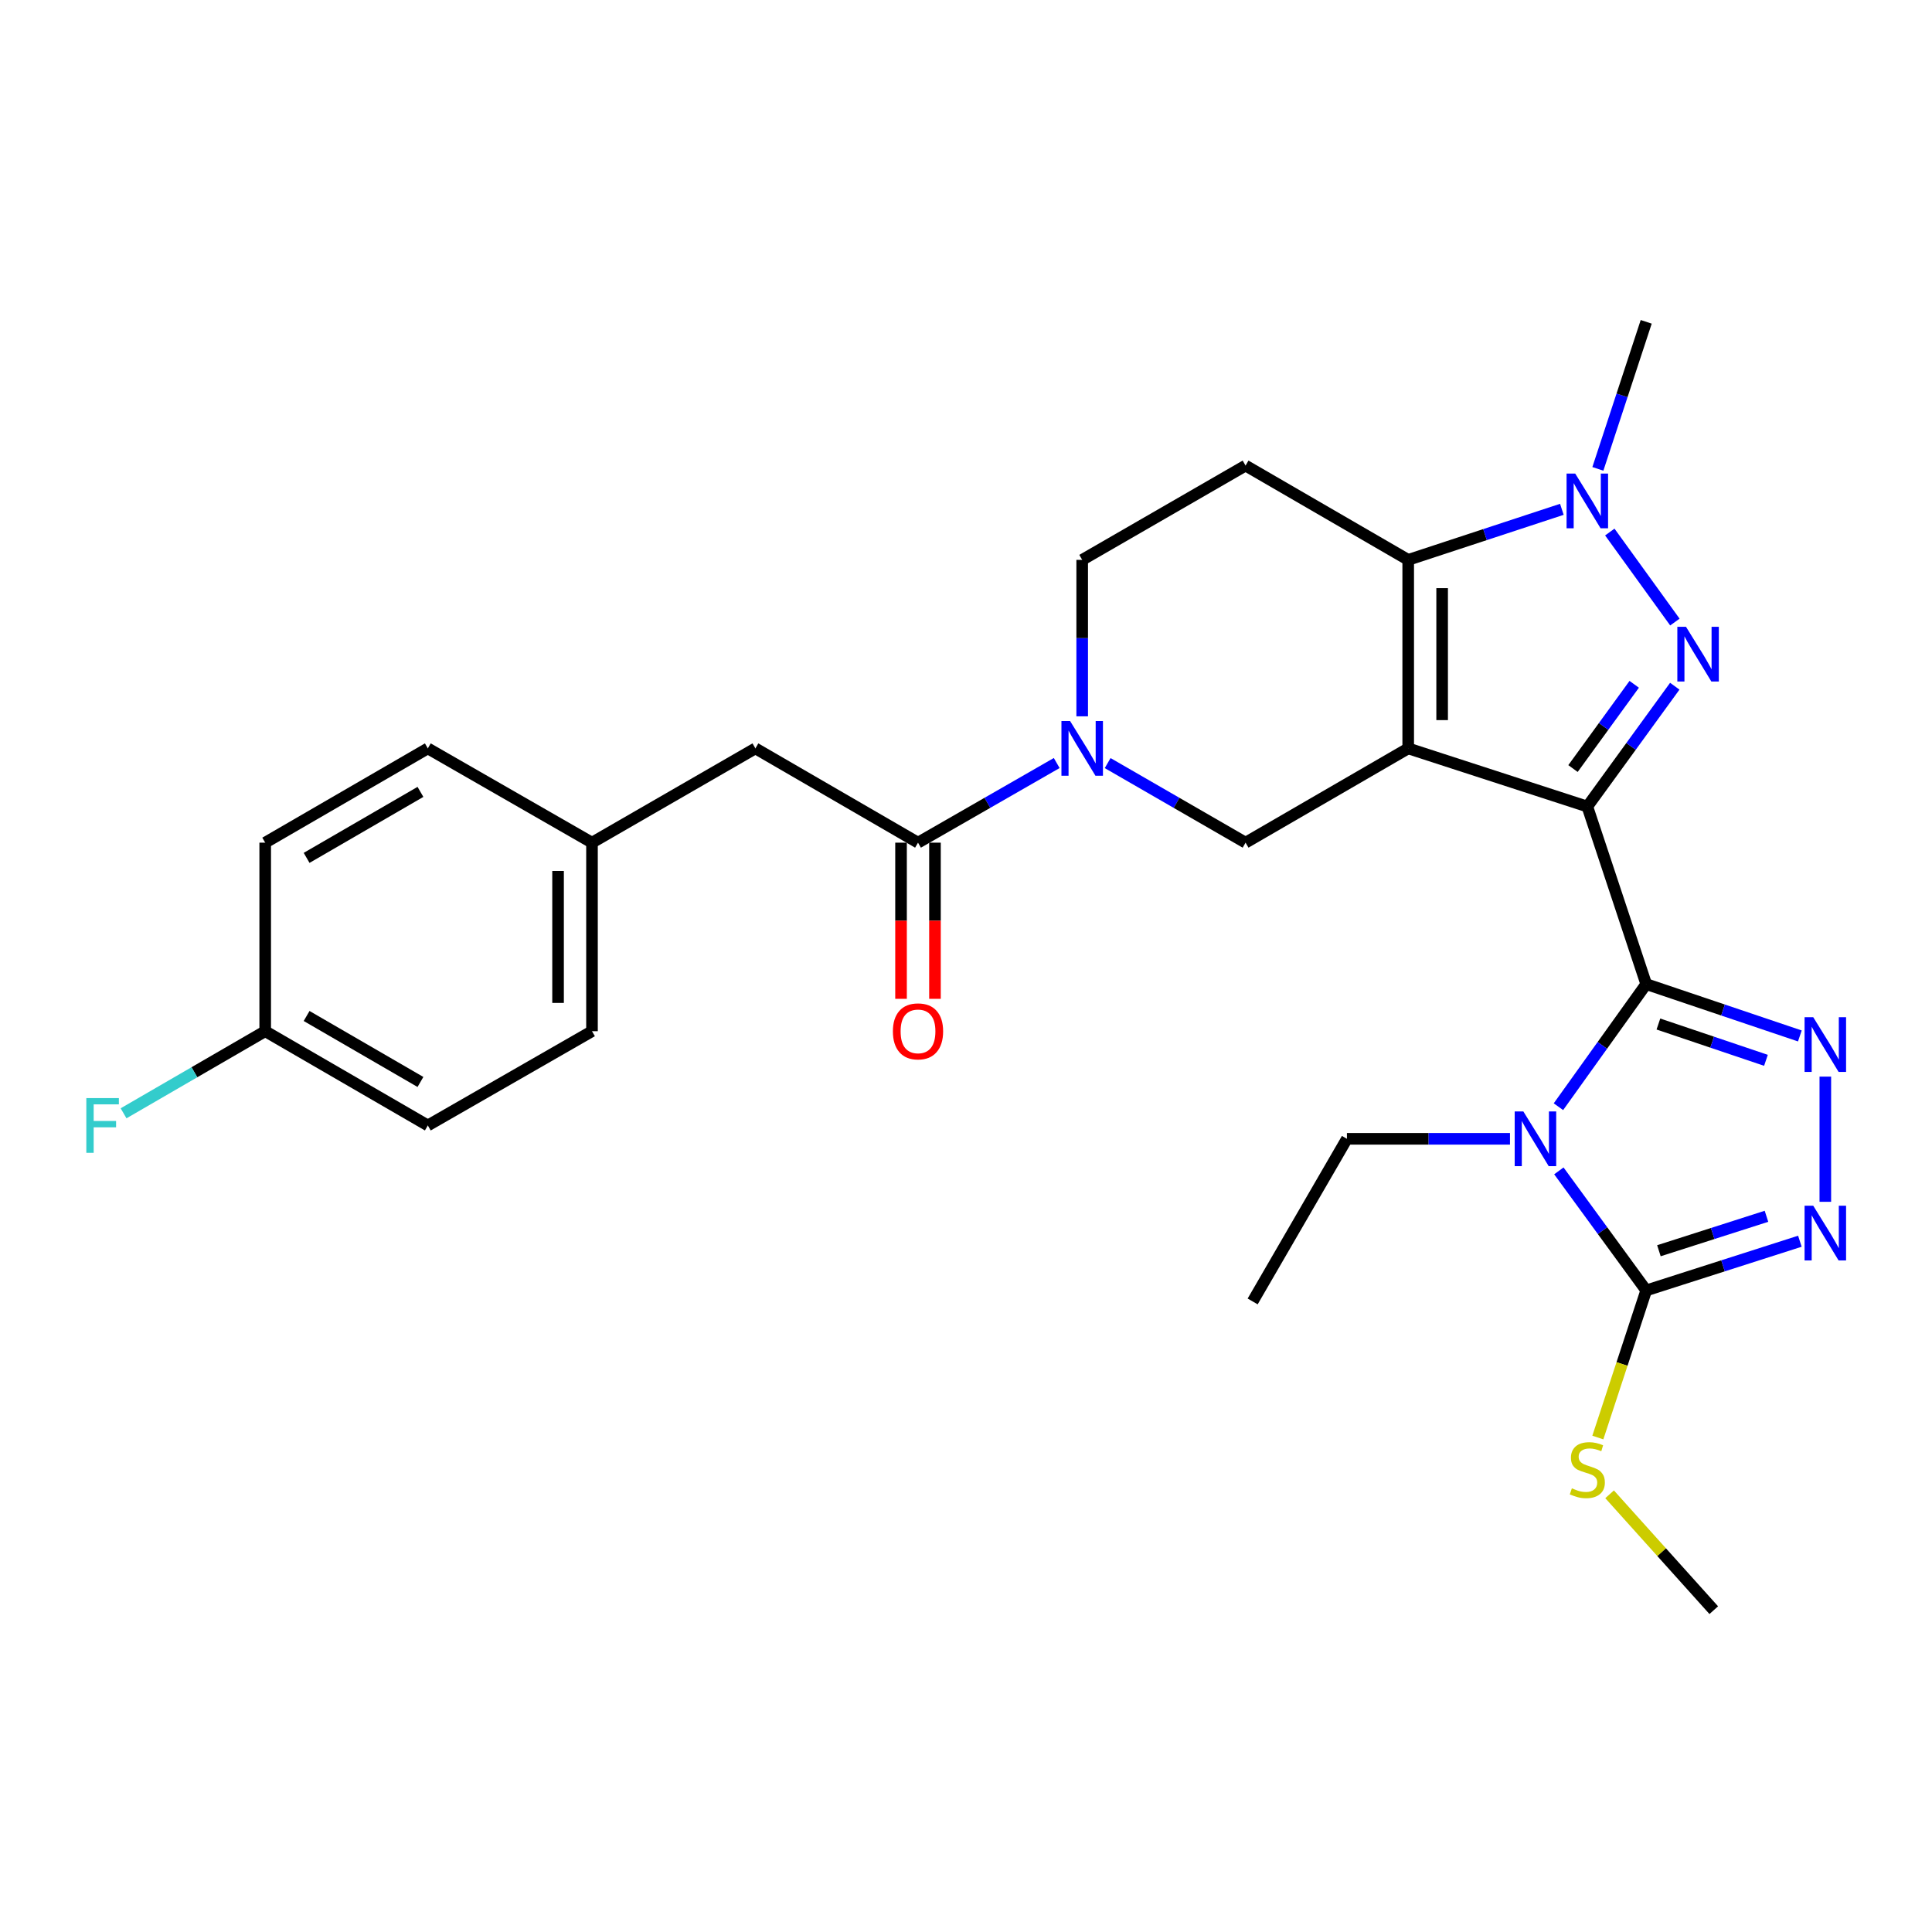 <?xml version='1.0' encoding='iso-8859-1'?>
<svg version='1.1' baseProfile='full'
              xmlns='http://www.w3.org/2000/svg'
                      xmlns:rdkit='http://www.rdkit.org/xml'
                      xmlns:xlink='http://www.w3.org/1999/xlink'
                  xml:space='preserve'
width='1000px' height='1000px' viewBox='0 0 1000 1000'>
<!-- END OF HEADER -->
<rect style='opacity:1.0;fill:#FFFFFF;stroke:none' width='1000' height='1000' x='0' y='0'> </rect>
<path class='bond-0' d='M 821.595,417.467 L 728.886,387.367' style='fill:none;fill-rule:evenodd;stroke:#000000;stroke-width:6px;stroke-linecap:butt;stroke-linejoin:miter;stroke-opacity:1' />
<path class='bond-1' d='M 821.595,417.467 L 852.076,509.367' style='fill:none;fill-rule:evenodd;stroke:#000000;stroke-width:6px;stroke-linecap:butt;stroke-linejoin:miter;stroke-opacity:1' />
<path class='bond-3' d='M 821.595,417.467 L 844.229,386.324' style='fill:none;fill-rule:evenodd;stroke:#000000;stroke-width:6px;stroke-linecap:butt;stroke-linejoin:miter;stroke-opacity:1' />
<path class='bond-3' d='M 844.229,386.324 L 866.864,355.181' style='fill:none;fill-rule:evenodd;stroke:#0000FF;stroke-width:6px;stroke-linecap:butt;stroke-linejoin:miter;stroke-opacity:1' />
<path class='bond-3' d='M 814.179,397.799 L 830.023,375.999' style='fill:none;fill-rule:evenodd;stroke:#000000;stroke-width:6px;stroke-linecap:butt;stroke-linejoin:miter;stroke-opacity:1' />
<path class='bond-3' d='M 830.023,375.999 L 845.867,354.198' style='fill:none;fill-rule:evenodd;stroke:#0000FF;stroke-width:6px;stroke-linecap:butt;stroke-linejoin:miter;stroke-opacity:1' />
<path class='bond-4' d='M 728.886,387.367 L 728.886,289.789' style='fill:none;fill-rule:evenodd;stroke:#000000;stroke-width:6px;stroke-linecap:butt;stroke-linejoin:miter;stroke-opacity:1' />
<path class='bond-4' d='M 746.448,372.73 L 746.448,304.425' style='fill:none;fill-rule:evenodd;stroke:#000000;stroke-width:6px;stroke-linecap:butt;stroke-linejoin:miter;stroke-opacity:1' />
<path class='bond-10' d='M 728.886,387.367 L 644.703,436.161' style='fill:none;fill-rule:evenodd;stroke:#000000;stroke-width:6px;stroke-linecap:butt;stroke-linejoin:miter;stroke-opacity:1' />
<path class='bond-2' d='M 852.076,509.367 L 829.36,541.098' style='fill:none;fill-rule:evenodd;stroke:#000000;stroke-width:6px;stroke-linecap:butt;stroke-linejoin:miter;stroke-opacity:1' />
<path class='bond-2' d='M 829.36,541.098 L 806.644,572.829' style='fill:none;fill-rule:evenodd;stroke:#0000FF;stroke-width:6px;stroke-linecap:butt;stroke-linejoin:miter;stroke-opacity:1' />
<path class='bond-5' d='M 852.076,509.367 L 891.837,522.786' style='fill:none;fill-rule:evenodd;stroke:#000000;stroke-width:6px;stroke-linecap:butt;stroke-linejoin:miter;stroke-opacity:1' />
<path class='bond-5' d='M 891.837,522.786 L 931.599,536.206' style='fill:none;fill-rule:evenodd;stroke:#0000FF;stroke-width:6px;stroke-linecap:butt;stroke-linejoin:miter;stroke-opacity:1' />
<path class='bond-5' d='M 858.388,530.033 L 886.221,539.427' style='fill:none;fill-rule:evenodd;stroke:#000000;stroke-width:6px;stroke-linecap:butt;stroke-linejoin:miter;stroke-opacity:1' />
<path class='bond-5' d='M 886.221,539.427 L 914.054,548.821' style='fill:none;fill-rule:evenodd;stroke:#0000FF;stroke-width:6px;stroke-linecap:butt;stroke-linejoin:miter;stroke-opacity:1' />
<path class='bond-7' d='M 806.864,606.04 L 829.47,636.983' style='fill:none;fill-rule:evenodd;stroke:#0000FF;stroke-width:6px;stroke-linecap:butt;stroke-linejoin:miter;stroke-opacity:1' />
<path class='bond-7' d='M 829.47,636.983 L 852.076,667.925' style='fill:none;fill-rule:evenodd;stroke:#000000;stroke-width:6px;stroke-linecap:butt;stroke-linejoin:miter;stroke-opacity:1' />
<path class='bond-17' d='M 781.565,589.451 L 739.366,589.451' style='fill:none;fill-rule:evenodd;stroke:#0000FF;stroke-width:6px;stroke-linecap:butt;stroke-linejoin:miter;stroke-opacity:1' />
<path class='bond-17' d='M 739.366,589.451 L 697.166,589.451' style='fill:none;fill-rule:evenodd;stroke:#000000;stroke-width:6px;stroke-linecap:butt;stroke-linejoin:miter;stroke-opacity:1' />
<path class='bond-6' d='M 866.92,321.976 L 833.232,275.383' style='fill:none;fill-rule:evenodd;stroke:#0000FF;stroke-width:6px;stroke-linecap:butt;stroke-linejoin:miter;stroke-opacity:1' />
<path class='bond-12' d='M 728.886,289.789 L 644.703,240.985' style='fill:none;fill-rule:evenodd;stroke:#000000;stroke-width:6px;stroke-linecap:butt;stroke-linejoin:miter;stroke-opacity:1' />
<path class='bond-28' d='M 728.886,289.789 L 768.65,276.707' style='fill:none;fill-rule:evenodd;stroke:#000000;stroke-width:6px;stroke-linecap:butt;stroke-linejoin:miter;stroke-opacity:1' />
<path class='bond-28' d='M 768.65,276.707 L 808.415,263.625' style='fill:none;fill-rule:evenodd;stroke:#0000FF;stroke-width:6px;stroke-linecap:butt;stroke-linejoin:miter;stroke-opacity:1' />
<path class='bond-8' d='M 944.785,557.256 L 944.785,622.051' style='fill:none;fill-rule:evenodd;stroke:#0000FF;stroke-width:6px;stroke-linecap:butt;stroke-linejoin:miter;stroke-opacity:1' />
<path class='bond-19' d='M 827.053,242.689 L 839.564,204.634' style='fill:none;fill-rule:evenodd;stroke:#0000FF;stroke-width:6px;stroke-linecap:butt;stroke-linejoin:miter;stroke-opacity:1' />
<path class='bond-19' d='M 839.564,204.634 L 852.076,166.579' style='fill:none;fill-rule:evenodd;stroke:#000000;stroke-width:6px;stroke-linecap:butt;stroke-linejoin:miter;stroke-opacity:1' />
<path class='bond-16' d='M 852.076,667.925 L 839.558,705.995' style='fill:none;fill-rule:evenodd;stroke:#000000;stroke-width:6px;stroke-linecap:butt;stroke-linejoin:miter;stroke-opacity:1' />
<path class='bond-16' d='M 839.558,705.995 L 827.04,744.066' style='fill:none;fill-rule:evenodd;stroke:#CCCC00;stroke-width:6px;stroke-linecap:butt;stroke-linejoin:miter;stroke-opacity:1' />
<path class='bond-29' d='M 852.076,667.925 L 891.844,655.19' style='fill:none;fill-rule:evenodd;stroke:#000000;stroke-width:6px;stroke-linecap:butt;stroke-linejoin:miter;stroke-opacity:1' />
<path class='bond-29' d='M 891.844,655.19 L 931.612,642.454' style='fill:none;fill-rule:evenodd;stroke:#0000FF;stroke-width:6px;stroke-linecap:butt;stroke-linejoin:miter;stroke-opacity:1' />
<path class='bond-29' d='M 858.65,647.379 L 886.487,638.464' style='fill:none;fill-rule:evenodd;stroke:#000000;stroke-width:6px;stroke-linecap:butt;stroke-linejoin:miter;stroke-opacity:1' />
<path class='bond-29' d='M 886.487,638.464 L 914.325,629.549' style='fill:none;fill-rule:evenodd;stroke:#0000FF;stroke-width:6px;stroke-linecap:butt;stroke-linejoin:miter;stroke-opacity:1' />
<path class='bond-9' d='M 573.322,394.972 L 609.013,415.567' style='fill:none;fill-rule:evenodd;stroke:#0000FF;stroke-width:6px;stroke-linecap:butt;stroke-linejoin:miter;stroke-opacity:1' />
<path class='bond-9' d='M 609.013,415.567 L 644.703,436.161' style='fill:none;fill-rule:evenodd;stroke:#000000;stroke-width:6px;stroke-linecap:butt;stroke-linejoin:miter;stroke-opacity:1' />
<path class='bond-11' d='M 546.951,394.94 L 511.055,415.55' style='fill:none;fill-rule:evenodd;stroke:#0000FF;stroke-width:6px;stroke-linecap:butt;stroke-linejoin:miter;stroke-opacity:1' />
<path class='bond-11' d='M 511.055,415.55 L 475.159,436.161' style='fill:none;fill-rule:evenodd;stroke:#000000;stroke-width:6px;stroke-linecap:butt;stroke-linejoin:miter;stroke-opacity:1' />
<path class='bond-13' d='M 560.141,370.767 L 560.141,330.278' style='fill:none;fill-rule:evenodd;stroke:#0000FF;stroke-width:6px;stroke-linecap:butt;stroke-linejoin:miter;stroke-opacity:1' />
<path class='bond-13' d='M 560.141,330.278 L 560.141,289.789' style='fill:none;fill-rule:evenodd;stroke:#000000;stroke-width:6px;stroke-linecap:butt;stroke-linejoin:miter;stroke-opacity:1' />
<path class='bond-14' d='M 475.159,436.161 L 390.996,387.367' style='fill:none;fill-rule:evenodd;stroke:#000000;stroke-width:6px;stroke-linecap:butt;stroke-linejoin:miter;stroke-opacity:1' />
<path class='bond-15' d='M 466.377,436.161 L 466.377,476.575' style='fill:none;fill-rule:evenodd;stroke:#000000;stroke-width:6px;stroke-linecap:butt;stroke-linejoin:miter;stroke-opacity:1' />
<path class='bond-15' d='M 466.377,476.575 L 466.377,516.989' style='fill:none;fill-rule:evenodd;stroke:#FF0000;stroke-width:6px;stroke-linecap:butt;stroke-linejoin:miter;stroke-opacity:1' />
<path class='bond-15' d='M 483.94,436.161 L 483.94,476.575' style='fill:none;fill-rule:evenodd;stroke:#000000;stroke-width:6px;stroke-linecap:butt;stroke-linejoin:miter;stroke-opacity:1' />
<path class='bond-15' d='M 483.94,476.575 L 483.94,516.989' style='fill:none;fill-rule:evenodd;stroke:#FF0000;stroke-width:6px;stroke-linecap:butt;stroke-linejoin:miter;stroke-opacity:1' />
<path class='bond-30' d='M 644.703,240.985 L 560.141,289.789' style='fill:none;fill-rule:evenodd;stroke:#000000;stroke-width:6px;stroke-linecap:butt;stroke-linejoin:miter;stroke-opacity:1' />
<path class='bond-18' d='M 390.996,387.367 L 306.414,436.161' style='fill:none;fill-rule:evenodd;stroke:#000000;stroke-width:6px;stroke-linecap:butt;stroke-linejoin:miter;stroke-opacity:1' />
<path class='bond-26' d='M 833.123,773.446 L 860.083,803.434' style='fill:none;fill-rule:evenodd;stroke:#CCCC00;stroke-width:6px;stroke-linecap:butt;stroke-linejoin:miter;stroke-opacity:1' />
<path class='bond-26' d='M 860.083,803.434 L 887.044,833.421' style='fill:none;fill-rule:evenodd;stroke:#000000;stroke-width:6px;stroke-linecap:butt;stroke-linejoin:miter;stroke-opacity:1' />
<path class='bond-27' d='M 697.166,589.451 L 648.372,673.623' style='fill:none;fill-rule:evenodd;stroke:#000000;stroke-width:6px;stroke-linecap:butt;stroke-linejoin:miter;stroke-opacity:1' />
<path class='bond-22' d='M 306.414,436.161 L 221.441,387.367' style='fill:none;fill-rule:evenodd;stroke:#000000;stroke-width:6px;stroke-linecap:butt;stroke-linejoin:miter;stroke-opacity:1' />
<path class='bond-23' d='M 306.414,436.161 L 306.414,533.749' style='fill:none;fill-rule:evenodd;stroke:#000000;stroke-width:6px;stroke-linecap:butt;stroke-linejoin:miter;stroke-opacity:1' />
<path class='bond-23' d='M 288.851,450.799 L 288.851,519.111' style='fill:none;fill-rule:evenodd;stroke:#000000;stroke-width:6px;stroke-linecap:butt;stroke-linejoin:miter;stroke-opacity:1' />
<path class='bond-20' d='M 137.269,533.749 L 221.441,582.533' style='fill:none;fill-rule:evenodd;stroke:#000000;stroke-width:6px;stroke-linecap:butt;stroke-linejoin:miter;stroke-opacity:1' />
<path class='bond-20' d='M 158.701,525.872 L 217.622,560.021' style='fill:none;fill-rule:evenodd;stroke:#000000;stroke-width:6px;stroke-linecap:butt;stroke-linejoin:miter;stroke-opacity:1' />
<path class='bond-21' d='M 137.269,533.749 L 100.614,554.996' style='fill:none;fill-rule:evenodd;stroke:#000000;stroke-width:6px;stroke-linecap:butt;stroke-linejoin:miter;stroke-opacity:1' />
<path class='bond-21' d='M 100.614,554.996 L 63.958,576.243' style='fill:none;fill-rule:evenodd;stroke:#33CCCC;stroke-width:6px;stroke-linecap:butt;stroke-linejoin:miter;stroke-opacity:1' />
<path class='bond-31' d='M 137.269,533.749 L 137.269,436.161' style='fill:none;fill-rule:evenodd;stroke:#000000;stroke-width:6px;stroke-linecap:butt;stroke-linejoin:miter;stroke-opacity:1' />
<path class='bond-24' d='M 221.441,387.367 L 137.269,436.161' style='fill:none;fill-rule:evenodd;stroke:#000000;stroke-width:6px;stroke-linecap:butt;stroke-linejoin:miter;stroke-opacity:1' />
<path class='bond-24' d='M 217.623,409.88 L 158.703,444.036' style='fill:none;fill-rule:evenodd;stroke:#000000;stroke-width:6px;stroke-linecap:butt;stroke-linejoin:miter;stroke-opacity:1' />
<path class='bond-25' d='M 306.414,533.749 L 221.441,582.533' style='fill:none;fill-rule:evenodd;stroke:#000000;stroke-width:6px;stroke-linecap:butt;stroke-linejoin:miter;stroke-opacity:1' />
<path  class='atom-3' d='M 788.484 575.291
L 797.764 590.291
Q 798.684 591.771, 800.164 594.451
Q 801.644 597.131, 801.724 597.291
L 801.724 575.291
L 805.484 575.291
L 805.484 603.611
L 801.604 603.611
L 791.644 587.211
Q 790.484 585.291, 789.244 583.091
Q 788.044 580.891, 787.684 580.211
L 787.684 603.611
L 784.004 603.611
L 784.004 575.291
L 788.484 575.291
' fill='#0000FF'/>
<path  class='atom-4' d='M 872.667 324.423
L 881.947 339.423
Q 882.867 340.903, 884.347 343.583
Q 885.827 346.263, 885.907 346.423
L 885.907 324.423
L 889.667 324.423
L 889.667 352.743
L 885.787 352.743
L 875.827 336.343
Q 874.667 334.423, 873.427 332.223
Q 872.227 330.023, 871.867 329.343
L 871.867 352.743
L 868.187 352.743
L 868.187 324.423
L 872.667 324.423
' fill='#0000FF'/>
<path  class='atom-6' d='M 938.525 526.497
L 947.805 541.497
Q 948.725 542.977, 950.205 545.657
Q 951.685 548.337, 951.765 548.497
L 951.765 526.497
L 955.525 526.497
L 955.525 554.817
L 951.645 554.817
L 941.685 538.417
Q 940.525 536.497, 939.285 534.297
Q 938.085 532.097, 937.725 531.417
L 937.725 554.817
L 934.045 554.817
L 934.045 526.497
L 938.525 526.497
' fill='#0000FF'/>
<path  class='atom-7' d='M 815.335 245.129
L 824.615 260.129
Q 825.535 261.609, 827.015 264.289
Q 828.495 266.969, 828.575 267.129
L 828.575 245.129
L 832.335 245.129
L 832.335 273.449
L 828.455 273.449
L 818.495 257.049
Q 817.335 255.129, 816.095 252.929
Q 814.895 250.729, 814.535 250.049
L 814.535 273.449
L 810.855 273.449
L 810.855 245.129
L 815.335 245.129
' fill='#0000FF'/>
<path  class='atom-9' d='M 938.525 624.075
L 947.805 639.075
Q 948.725 640.555, 950.205 643.235
Q 951.685 645.915, 951.765 646.075
L 951.765 624.075
L 955.525 624.075
L 955.525 652.395
L 951.645 652.395
L 941.685 635.995
Q 940.525 634.075, 939.285 631.875
Q 938.085 629.675, 937.725 628.995
L 937.725 652.395
L 934.045 652.395
L 934.045 624.075
L 938.525 624.075
' fill='#0000FF'/>
<path  class='atom-10' d='M 553.881 373.207
L 563.161 388.207
Q 564.081 389.687, 565.561 392.367
Q 567.041 395.047, 567.121 395.207
L 567.121 373.207
L 570.881 373.207
L 570.881 401.527
L 567.001 401.527
L 557.041 385.127
Q 555.881 383.207, 554.641 381.007
Q 553.441 378.807, 553.081 378.127
L 553.081 401.527
L 549.401 401.527
L 549.401 373.207
L 553.881 373.207
' fill='#0000FF'/>
<path  class='atom-16' d='M 462.159 533.829
Q 462.159 527.029, 465.519 523.229
Q 468.879 519.429, 475.159 519.429
Q 481.439 519.429, 484.799 523.229
Q 488.159 527.029, 488.159 533.829
Q 488.159 540.709, 484.759 544.629
Q 481.359 548.509, 475.159 548.509
Q 468.919 548.509, 465.519 544.629
Q 462.159 540.749, 462.159 533.829
M 475.159 545.309
Q 479.479 545.309, 481.799 542.429
Q 484.159 539.509, 484.159 533.829
Q 484.159 528.269, 481.799 525.469
Q 479.479 522.629, 475.159 522.629
Q 470.839 522.629, 468.479 525.429
Q 466.159 528.229, 466.159 533.829
Q 466.159 539.549, 468.479 542.429
Q 470.839 545.309, 475.159 545.309
' fill='#FF0000'/>
<path  class='atom-17' d='M 813.595 770.345
Q 813.915 770.465, 815.235 771.025
Q 816.555 771.585, 817.995 771.945
Q 819.475 772.265, 820.915 772.265
Q 823.595 772.265, 825.155 770.985
Q 826.715 769.665, 826.715 767.385
Q 826.715 765.825, 825.915 764.865
Q 825.155 763.905, 823.955 763.385
Q 822.755 762.865, 820.755 762.265
Q 818.235 761.505, 816.715 760.785
Q 815.235 760.065, 814.155 758.545
Q 813.115 757.025, 813.115 754.465
Q 813.115 750.905, 815.515 748.705
Q 817.955 746.505, 822.755 746.505
Q 826.035 746.505, 829.755 748.065
L 828.835 751.145
Q 825.435 749.745, 822.875 749.745
Q 820.115 749.745, 818.595 750.905
Q 817.075 752.025, 817.115 753.985
Q 817.115 755.505, 817.875 756.425
Q 818.675 757.345, 819.795 757.865
Q 820.955 758.385, 822.875 758.985
Q 825.435 759.785, 826.955 760.585
Q 828.475 761.385, 829.555 763.025
Q 830.675 764.625, 830.675 767.385
Q 830.675 771.305, 828.035 773.425
Q 825.435 775.505, 821.075 775.505
Q 818.555 775.505, 816.635 774.945
Q 814.755 774.425, 812.515 773.505
L 813.595 770.345
' fill='#CCCC00'/>
<path  class='atom-22' d='M 44.686 568.373
L 61.526 568.373
L 61.526 571.613
L 48.486 571.613
L 48.486 580.213
L 60.086 580.213
L 60.086 583.493
L 48.486 583.493
L 48.486 596.693
L 44.686 596.693
L 44.686 568.373
' fill='#33CCCC'/>
</svg>

